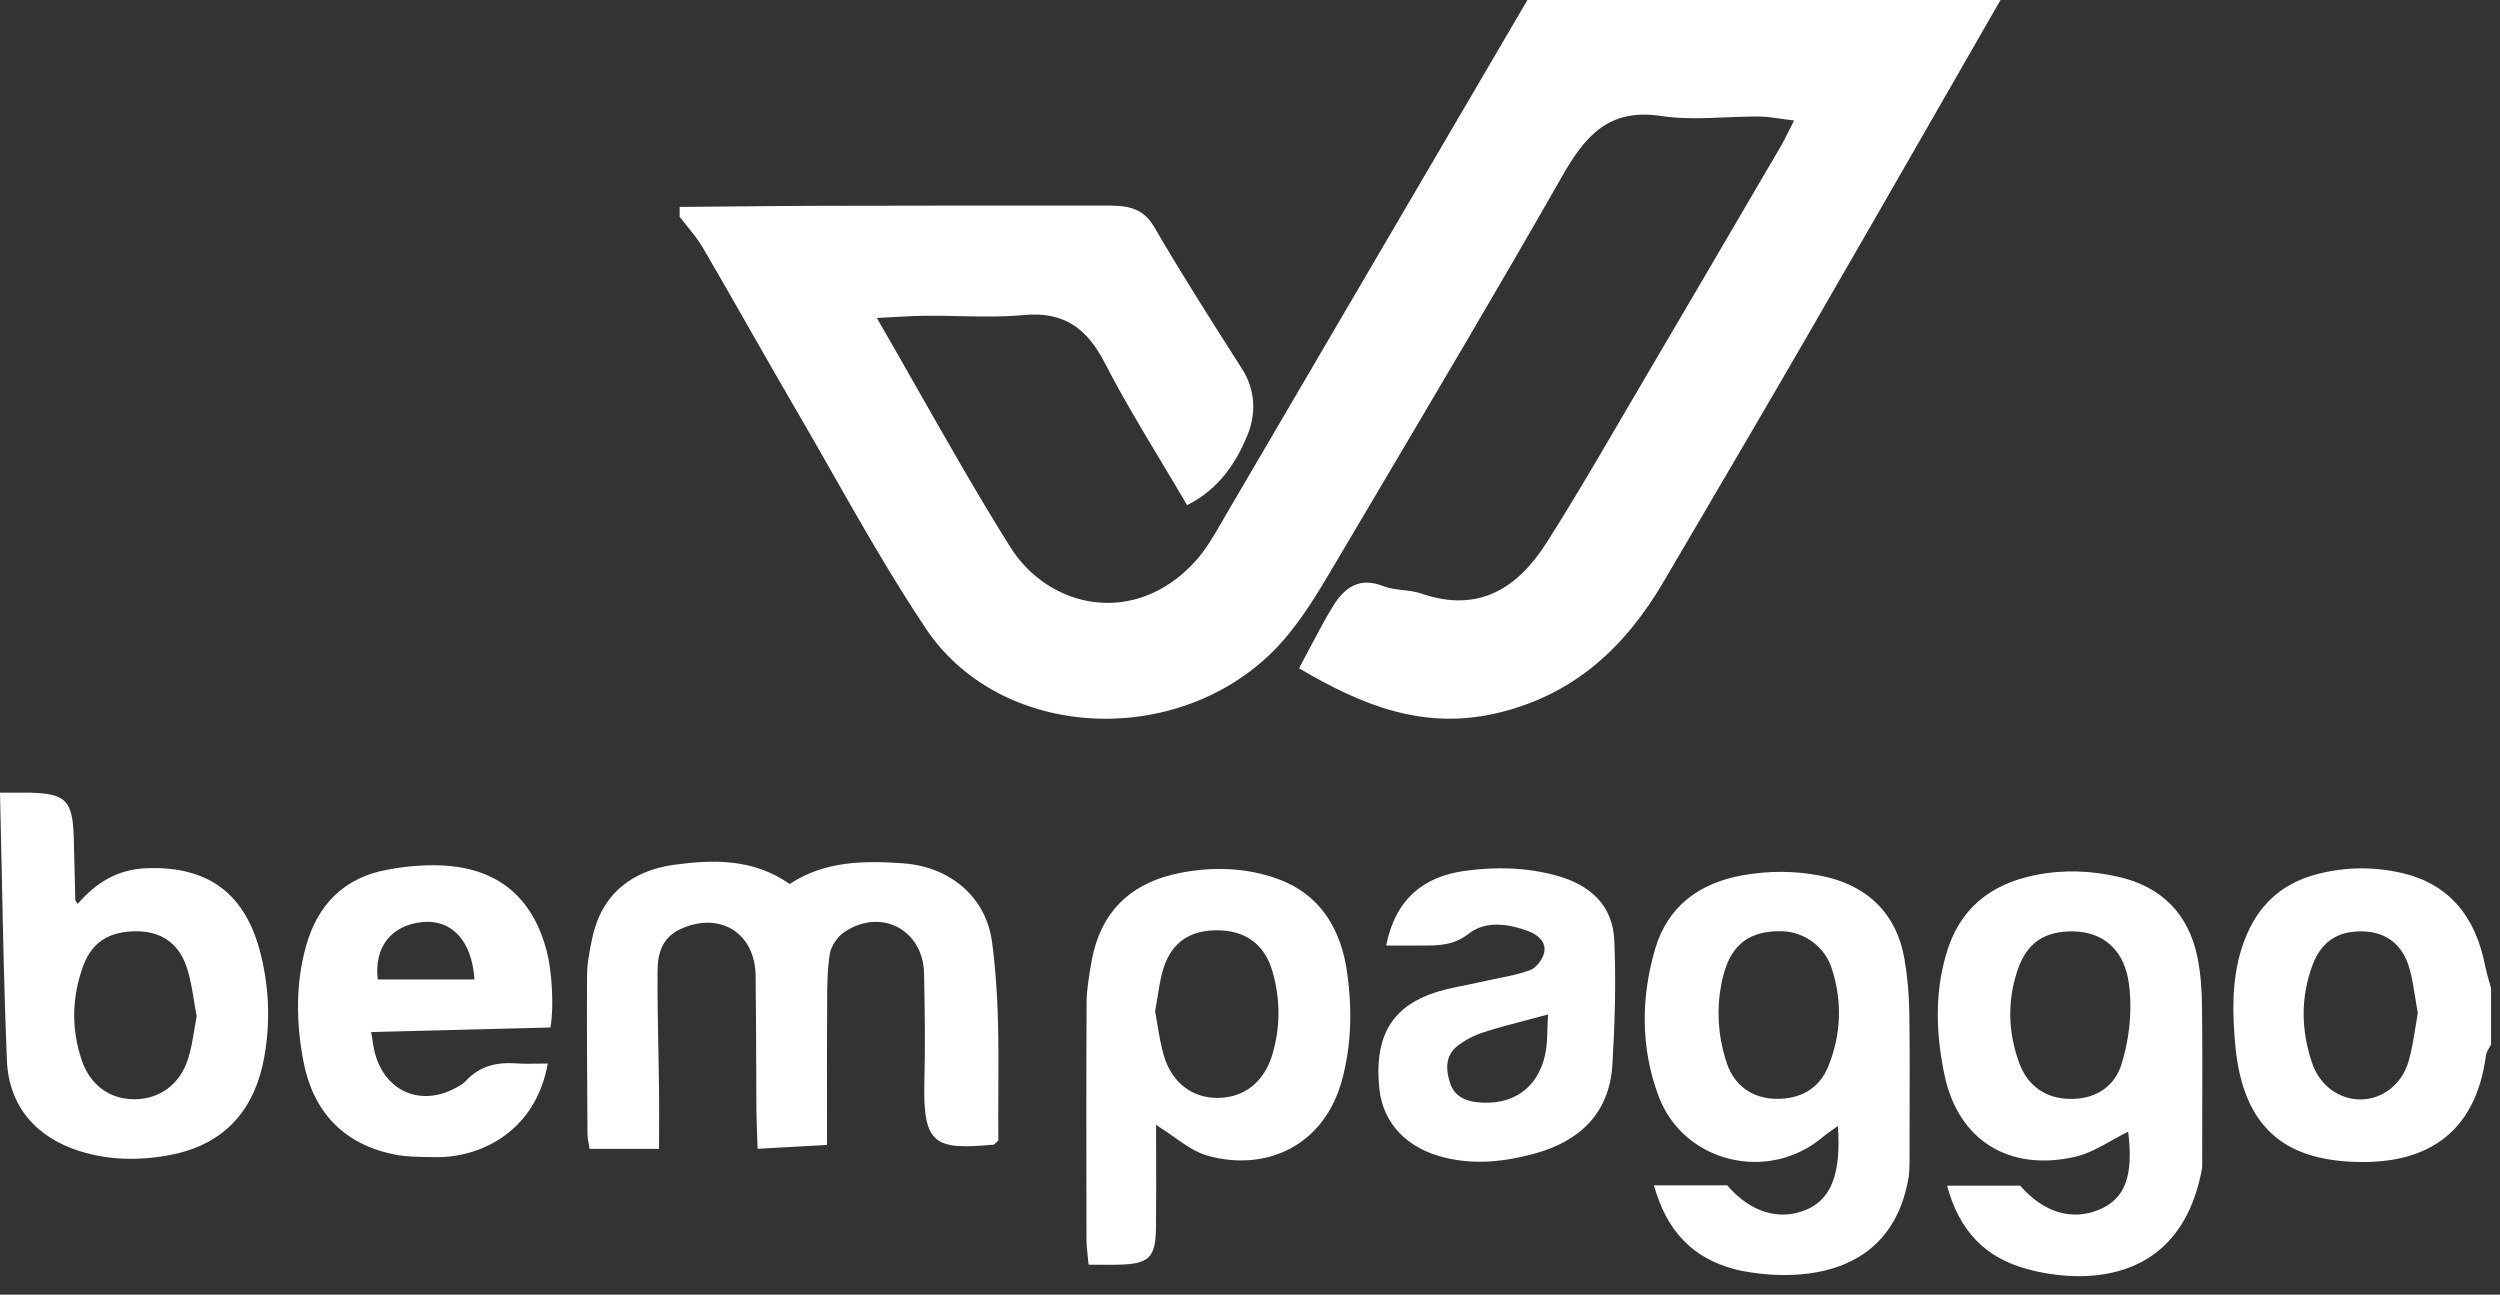 <svg width="112" height="58" viewBox="0 0 112 58" fill="none" xmlns="http://www.w3.org/2000/svg">
<rect x="0" y="0" width="112" height="58" fill="#333333" stroke="none"/>
<path fill-rule="evenodd" clip-rule="evenodd" d="M87.069 4.447L87.064 4.456L87.06 4.463C84.996 8.058 82.932 11.653 80.856 15.241C79.217 18.076 77.559 20.899 75.902 23.722L75.901 23.722L75.901 23.722L75.901 23.723L75.901 23.723L75.901 23.723L75.901 23.723L75.901 23.723C75.443 24.503 74.985 25.283 74.528 26.063C72.83 28.951 70.585 31.08 67.187 31.919C63.829 32.749 61.046 31.619 58.197 29.939C58.375 29.61 58.541 29.294 58.702 28.988C59.051 28.325 59.375 27.71 59.74 27.123C60.243 26.317 60.909 25.839 61.963 26.256C62.242 26.365 62.548 26.401 62.855 26.436C63.136 26.469 63.417 26.502 63.678 26.591C66.219 27.472 67.976 26.368 69.276 24.329C70.376 22.605 71.41 20.837 72.443 19.069L72.444 19.069L72.444 19.069L72.444 19.068L72.444 19.068L72.444 19.068L72.444 19.067L72.445 19.067C72.743 18.557 73.042 18.046 73.342 17.536C75.328 14.166 77.302 10.789 79.275 7.414L79.277 7.411L79.28 7.406L79.791 6.532C79.909 6.329 80.014 6.119 80.142 5.862L80.142 5.862C80.211 5.723 80.287 5.571 80.375 5.4C80.168 5.375 79.978 5.348 79.797 5.321C79.445 5.27 79.133 5.225 78.82 5.221C78.318 5.216 77.812 5.237 77.306 5.258C76.334 5.299 75.362 5.339 74.419 5.196C72.092 4.843 71.027 6.068 69.998 7.872C67.217 12.748 64.356 17.579 61.495 22.409L61.494 22.412L61.493 22.413L61.491 22.416C60.844 23.509 60.197 24.603 59.55 25.696C58.991 26.642 58.401 27.584 57.71 28.431C53.513 33.574 44.997 33.426 41.474 28.154C39.953 25.877 38.595 23.49 37.237 21.104C36.71 20.177 36.183 19.25 35.646 18.331C34.944 17.128 34.254 15.919 33.564 14.709C32.874 13.5 32.184 12.29 31.482 11.088C31.288 10.756 31.043 10.455 30.798 10.153C30.679 10.007 30.561 9.861 30.448 9.712V9.27C31.159 9.265 31.87 9.258 32.581 9.251C34.004 9.237 35.426 9.224 36.849 9.22C40.344 9.211 43.84 9.211 47.335 9.211L49.432 9.211L49.477 9.211C50.344 9.211 51.151 9.211 51.706 10.162C52.889 12.203 54.158 14.194 55.426 16.184L55.426 16.184L55.641 16.521C56.253 17.48 56.275 18.535 55.892 19.477C55.378 20.744 54.606 21.913 53.182 22.631C52.792 21.963 52.399 21.308 52.008 20.657L52.008 20.657L52.008 20.657L52.008 20.656C51.13 19.195 50.27 17.762 49.505 16.278C48.703 14.718 47.674 13.943 45.861 14.114C44.909 14.203 43.947 14.183 42.985 14.163C42.472 14.152 41.96 14.141 41.449 14.147C40.962 14.151 40.473 14.179 39.95 14.209C39.734 14.221 39.512 14.234 39.282 14.245C39.925 15.355 40.547 16.449 41.16 17.529C42.522 19.924 43.843 22.248 45.263 24.511C46.988 27.257 50.836 28.113 53.535 25.162C54.02 24.631 54.389 23.988 54.755 23.352L54.755 23.352L54.756 23.351L54.756 23.35C54.831 23.22 54.905 23.09 54.981 22.962C57.973 17.861 60.96 12.757 63.947 7.654L63.949 7.651L64.012 7.543C65.484 5.029 66.956 2.514 68.429 0H89.626L89.62 0.006C88.775 1.475 87.931 2.945 87.087 4.416L87.085 4.418L87.083 4.422L87.081 4.426L87.078 4.431L87.073 4.439L87.069 4.447ZM90.853 56.863C88.929 56.359 87.769 55.129 87.229 53.118H90.504C91.544 54.315 92.814 54.704 94.038 54.195C95.216 53.703 95.585 52.671 95.342 50.699C95.099 50.817 94.857 50.953 94.614 51.09C94.076 51.391 93.53 51.698 92.945 51.829C89.986 52.495 87.719 51.069 87.112 48.155C86.74 46.368 86.664 44.567 87.179 42.777C87.766 40.733 89.131 39.614 91.2 39.2C92.47 38.946 93.717 39.005 94.939 39.29C96.824 39.726 98.037 40.931 98.437 42.847C98.588 43.568 98.641 44.324 98.65 45.062C98.669 46.612 98.665 48.163 98.661 49.713V49.714V49.715V49.715C98.66 50.353 98.658 50.99 98.658 51.628C98.658 51.697 98.659 51.767 98.66 51.837C98.661 52 98.663 52.164 98.655 52.327C97.502 58.667 91.44 57.022 90.883 56.871L90.853 56.863ZM95.333 43.817C95.079 42.511 94.192 41.765 92.937 41.728C91.572 41.689 90.761 42.26 90.353 43.563C89.919 44.936 89.972 46.303 90.47 47.643C90.85 48.661 91.656 49.206 92.707 49.231C93.75 49.254 94.634 48.801 95.014 47.772C95.616 45.889 95.439 44.357 95.333 43.817ZM74.097 53.104C74.648 55.093 75.781 56.354 77.713 56.86L77.71 56.863C78.012 56.941 84.547 58.541 85.512 52.71C85.54 52.495 85.546 52.274 85.546 52.056C85.546 51.394 85.548 50.731 85.55 50.069C85.554 48.497 85.559 46.925 85.537 45.352C85.526 44.564 85.456 43.77 85.325 42.995C84.978 40.92 83.638 39.631 81.558 39.231C80.397 39.007 79.257 39.005 78.09 39.209C76.119 39.556 74.71 40.61 74.15 42.514C73.51 44.695 73.499 46.949 74.301 49.1C75.423 52.106 79.251 53.009 81.689 50.917C81.815 50.809 81.953 50.714 82.108 50.608L82.108 50.608C82.181 50.558 82.257 50.505 82.338 50.448C82.489 52.576 82.039 53.719 80.929 54.192C79.712 54.709 78.415 54.312 77.38 53.104H74.097ZM77.187 47.028C76.921 45.934 76.921 44.788 77.204 43.7L77.207 43.697C77.207 43.691 77.21 43.686 77.21 43.68C77.576 42.282 78.412 41.684 79.835 41.72C80.85 41.748 81.754 42.422 82.064 43.387C82.54 44.86 82.489 46.331 81.907 47.774C81.491 48.806 80.615 49.242 79.584 49.228C78.527 49.217 77.707 48.655 77.361 47.632C77.293 47.433 77.237 47.232 77.187 47.028ZM111.6 46.795C111.575 46.844 111.546 46.893 111.517 46.941C111.453 47.048 111.389 47.155 111.373 47.268C110.901 50.876 108.58 52.249 105.207 52.039C102.484 51.868 100.487 50.638 100.14 46.818C100.012 45.392 99.975 43.938 100.414 42.525C100.951 40.797 102.011 39.631 103.804 39.161C105.048 38.837 106.304 38.823 107.534 39.094C109.743 39.581 110.904 41.088 111.329 43.244C111.378 43.489 111.446 43.731 111.514 43.972L111.515 43.972L111.515 43.972L111.515 43.972L111.515 43.972L111.515 43.972C111.544 44.074 111.573 44.176 111.6 44.279V46.795ZM108.317 45.389C108.275 45.157 108.24 44.932 108.205 44.712C108.135 44.26 108.067 43.83 107.951 43.412C107.646 42.313 106.899 41.748 105.845 41.726C104.743 41.7 103.994 42.176 103.597 43.244C103.06 44.693 103.09 46.169 103.58 47.62C103.927 48.65 104.827 49.273 105.786 49.254C106.748 49.234 107.609 48.58 107.911 47.525C108.052 47.033 108.132 46.524 108.211 46.028C108.245 45.812 108.279 45.598 108.317 45.389ZM26.415 51.469H29.525C29.525 51.156 29.526 50.849 29.527 50.547C29.53 49.954 29.532 49.377 29.525 48.801C29.517 48.212 29.506 47.623 29.495 47.034C29.473 45.854 29.45 44.675 29.458 43.496C29.46 42.735 29.659 42.017 30.453 41.639C32.212 40.806 33.823 41.768 33.851 43.697C33.868 44.962 33.873 46.227 33.877 47.491C33.88 48.229 33.882 48.967 33.887 49.704C33.891 50.049 33.903 50.395 33.917 50.772L33.917 50.772L33.917 50.773L33.917 50.773L33.917 50.773L33.917 50.774C33.925 50.992 33.933 51.22 33.94 51.466C34.858 51.415 35.692 51.369 36.513 51.323L36.522 51.322L37.05 51.292C37.05 50.701 37.049 50.119 37.049 49.542C37.047 48.025 37.045 46.55 37.056 45.073L37.056 44.963L37.057 44.82C37.06 44.117 37.064 43.411 37.178 42.724C37.237 42.364 37.536 41.947 37.85 41.74C39.483 40.666 41.356 41.659 41.398 43.605C41.432 45.235 41.454 46.868 41.412 48.496C41.34 51.329 41.927 51.511 44.514 51.281C44.535 51.28 44.555 51.26 44.599 51.215C44.629 51.186 44.668 51.146 44.726 51.094C44.718 50.376 44.722 49.651 44.726 48.922V48.922V48.922V48.922V48.922C44.738 46.694 44.75 44.425 44.438 42.17C44.161 40.166 42.545 38.829 40.473 38.678C38.697 38.549 36.938 38.572 35.378 39.603C33.745 38.46 31.949 38.502 30.199 38.742C28.303 39.005 26.941 40.059 26.527 42.053C26.415 42.596 26.303 43.149 26.3 43.697C26.287 45.653 26.299 47.61 26.312 49.566V49.566V49.567V49.567V49.567C26.315 49.986 26.317 50.404 26.32 50.823C26.322 50.973 26.351 51.124 26.38 51.274L26.38 51.274C26.392 51.339 26.405 51.404 26.415 51.469ZM51.795 51.753L51.795 51.757C51.798 52.842 51.801 53.925 51.787 55.009C51.77 56.345 51.474 56.625 50.123 56.658C49.852 56.666 49.58 56.664 49.28 56.661H49.279H49.279C49.118 56.66 48.95 56.658 48.77 56.658C48.758 56.531 48.744 56.407 48.731 56.287L48.731 56.287C48.702 56.028 48.675 55.784 48.675 55.54L48.673 54.576C48.668 51.356 48.663 48.135 48.68 44.916C48.683 44.325 48.787 43.732 48.889 43.146L48.893 43.124C49.284 40.831 50.68 39.519 52.931 39.094C54.374 38.823 55.814 38.868 57.201 39.36C59.181 40.065 60.09 41.661 60.358 43.608C60.574 45.174 60.551 46.765 60.14 48.322C59.335 51.393 56.661 52.483 54.128 51.784C53.581 51.635 53.09 51.288 52.567 50.918L52.567 50.918C52.318 50.742 52.062 50.562 51.79 50.395L51.793 50.397C51.793 50.85 51.794 51.302 51.795 51.753ZM51.748 45.305C51.786 45.504 51.821 45.709 51.855 45.918L51.855 45.918C51.93 46.373 52.008 46.843 52.142 47.296C52.506 48.524 53.437 49.206 54.586 49.187C55.755 49.167 56.639 48.465 57.002 47.24C57.369 46.013 57.36 44.771 57.014 43.543C56.658 42.279 55.755 41.647 54.424 41.678C53.171 41.706 52.372 42.344 52.058 43.61C51.965 43.982 51.905 44.361 51.841 44.76C51.812 44.938 51.783 45.119 51.751 45.305H51.748ZM6.566 38.896C5.266 38.946 4.298 39.542 3.482 40.496V40.493C3.458 40.453 3.437 40.423 3.419 40.399C3.39 40.357 3.373 40.332 3.373 40.306C3.361 39.892 3.352 39.478 3.343 39.064C3.332 38.547 3.321 38.029 3.305 37.512C3.252 35.856 2.953 35.554 1.337 35.512C1.078 35.507 0.819 35.508 0.524 35.51H0.524H0.524C0.362 35.511 0.189 35.512 0 35.512C0.031 36.765 0.056 38.005 0.082 39.234C0.139 42.029 0.196 44.776 0.31 47.517C0.397 49.567 1.628 50.965 3.585 51.575C4.952 52 6.362 52 7.729 51.721C10.185 51.22 11.44 49.584 11.837 47.369C12.117 45.812 12.055 44.293 11.695 42.803C11.026 40.043 9.348 38.793 6.566 38.896ZM8.69 44.822C8.728 45.056 8.766 45.29 8.812 45.518C8.77 45.734 8.735 45.946 8.701 46.153C8.626 46.612 8.554 47.048 8.417 47.464C8.045 48.6 7.142 49.234 6.043 49.246C4.933 49.257 4.044 48.633 3.658 47.487C3.185 46.083 3.219 44.657 3.728 43.273C4.128 42.182 4.927 41.723 6.102 41.721C7.218 41.718 7.981 42.257 8.339 43.258C8.517 43.76 8.604 44.294 8.69 44.822ZM24.656 46.032C22.044 46.099 19.407 46.166 16.628 46.236C16.649 46.358 16.667 46.474 16.684 46.584C16.718 46.801 16.748 46.998 16.798 47.187C17.26 48.901 18.848 49.583 20.406 48.744L20.408 48.743C20.57 48.657 20.742 48.565 20.864 48.431C21.485 47.749 22.268 47.575 23.149 47.64C23.461 47.663 23.774 47.657 24.094 47.651C24.242 47.648 24.391 47.645 24.541 47.645C23.996 50.702 21.513 51.879 19.491 51.84C19.401 51.838 19.311 51.837 19.221 51.836C18.705 51.829 18.185 51.823 17.687 51.723C15.375 51.264 14.016 49.793 13.588 47.52C13.269 45.822 13.236 44.099 13.705 42.402C14.223 40.526 15.419 39.32 17.335 38.965C18.28 38.789 19.281 38.705 20.235 38.806C22.528 39.049 23.924 40.397 24.497 42.623C24.721 43.49 24.829 45.089 24.659 46.029L24.656 46.032ZM21.256 43.879C21.141 42.12 20.215 41.169 18.898 41.311C17.52 41.46 16.751 42.441 16.924 43.879H21.256ZM65.599 39.019C63.798 39.274 62.525 40.247 62.098 42.361H62.1C62.325 42.361 62.533 42.361 62.73 42.362C63.094 42.362 63.421 42.363 63.748 42.361C64.477 42.358 65.132 42.352 65.808 41.824C66.561 41.237 67.573 41.379 68.482 41.721C68.907 41.88 69.262 42.202 69.186 42.643C69.133 42.954 68.834 43.356 68.549 43.463C68.075 43.636 67.576 43.736 67.077 43.837C66.851 43.882 66.625 43.928 66.401 43.98C66.163 44.035 65.922 44.083 65.68 44.132C65.102 44.247 64.523 44.363 63.982 44.576C62.237 45.261 61.572 46.609 61.793 48.762C61.955 50.35 63.062 51.461 64.732 51.863C66.094 52.193 67.422 52.039 68.722 51.69C70.741 51.145 72.1 49.897 72.235 47.705C72.347 45.854 72.4 43.991 72.321 42.14C72.257 40.563 71.248 39.648 69.751 39.232C68.378 38.849 66.975 38.826 65.599 39.019ZM68.398 45.702C68.7 45.622 69.016 45.539 69.352 45.448C69.337 45.681 69.33 45.898 69.325 46.103C69.313 46.516 69.302 46.882 69.226 47.235C68.893 48.782 67.724 49.559 66.15 49.377C65.588 49.313 65.151 49.069 64.972 48.547C64.774 47.959 64.729 47.319 65.272 46.877C65.618 46.597 66.049 46.382 66.477 46.242C67.086 46.046 67.706 45.883 68.398 45.702Z" fill="white"/>
</svg>
